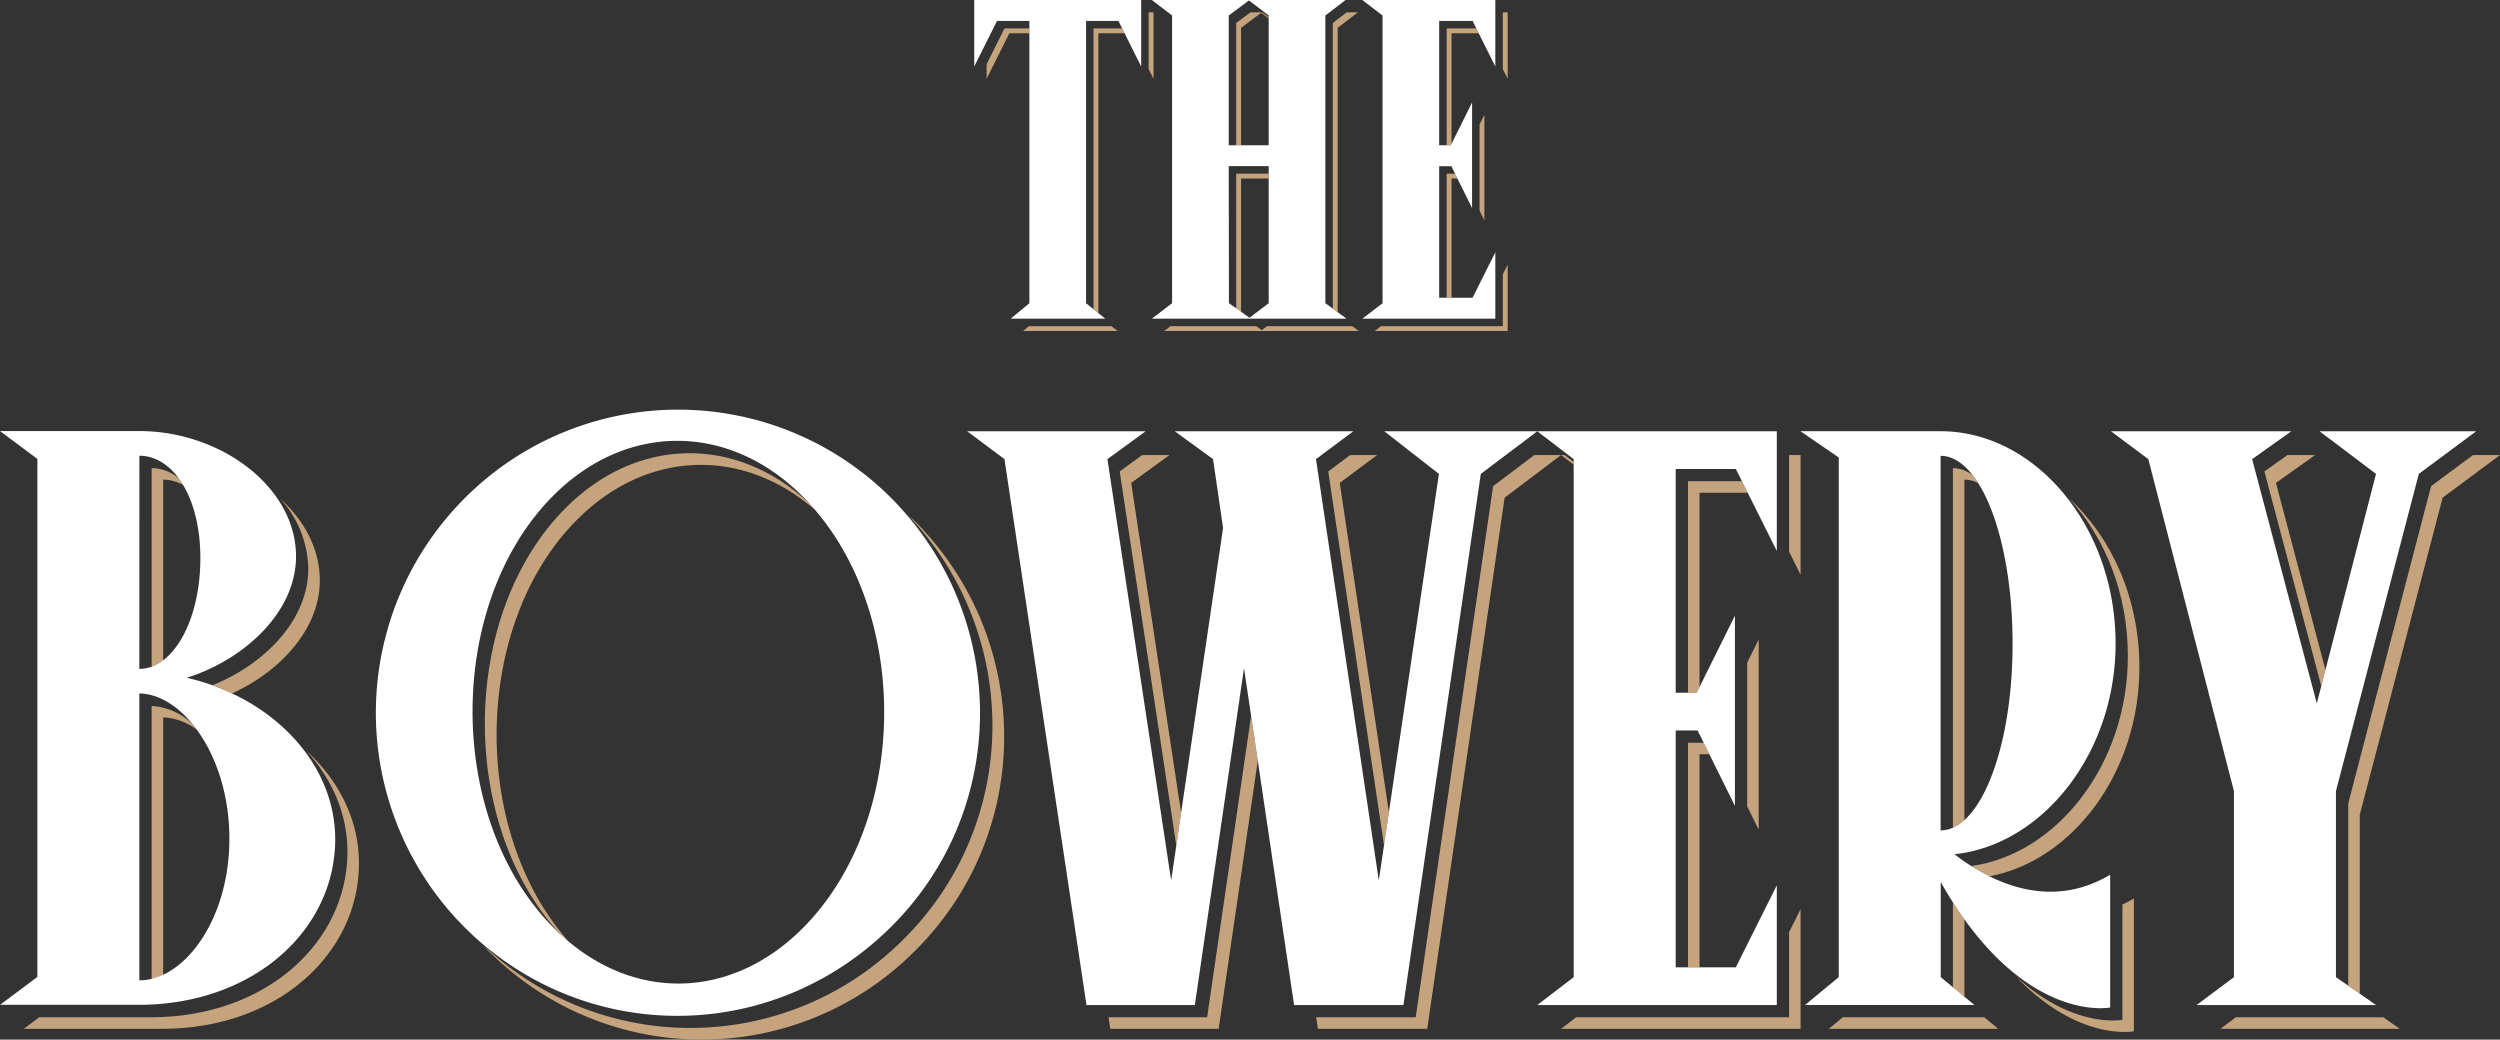 <svg id="Layer_1" data-name="Layer 1" xmlns="http://www.w3.org/2000/svg" viewBox="0 0 610 253.67"><rect x="0" y="0" width="610" height="253.67" fill="#333333" stroke="none"/><defs><style>.cls-1{fill:#c5a47d;}.cls-2{fill:#fff;}</style></defs><polygon class="cls-1" points="329.44 111.03 324.09 115.03 337.7 206.24 338.89 198.19 326.9 117.83 336.02 111.03 329.44 111.03"/><polygon class="cls-1" points="287.02 206.31 288.19 198.33 276.01 117.83 285.35 111.03 278.68 111.03 273.2 115.03 287.02 206.31"/><path class="cls-1" d="M312.71,551c0-7.66-3.76-14.61-9.68-20a26,26,0,0,1,6.87,17.15c0,12.53-10.74,23.35-23.38,28.42,1.63.58,3.23,1.23,4.78,2C303.06,573.2,312.71,562.87,312.71,551Z" transform="translate(-234.68 -409.37)"/><path class="cls-1" d="M274.49,584.4a14.71,14.71,0,0,1,8.17,3c-.4-.55-.82-1.08-1.24-1.58a15.62,15.62,0,0,0-9.74-4.19v66.63a15,15,0,0,0,2.81-1Z" transform="translate(-234.68 -409.37)"/><path class="cls-1" d="M373.41,639.09c-24.17-27.29-23.33-77.55,2.15-103,17-17,40.39-17.64,58-2.28-.52-.61-1.05-1.21-1.6-1.8-17.76-16.44-41.85-16.12-59.23,1.27-25.79,25.79-26.41,77-1.32,104.08C372.08,637.94,372.74,638.53,373.41,639.09Z" transform="translate(-234.68 -409.37)"/><path class="cls-1" d="M274.49,526.4a9.94,9.94,0,0,1,4.87,1.32,18.14,18.14,0,0,0-1.14-1.71,10.5,10.5,0,0,0-6.54-2.42v48.47a10.7,10.7,0,0,0,2.81-1.56Z" transform="translate(-234.68 -409.37)"/><polygon class="cls-1" points="567.41 163.46 555.33 117.83 564.89 111.03 558.13 111.03 552.52 115.03 566.39 167.41 567.41 163.46"/><path class="cls-1" d="M714,526.4a7.43,7.43,0,0,1,3.37.86c-.42-.67-.86-1.29-1.31-1.88a8,8,0,0,0-4.87-1.79v87.74a10.75,10.75,0,0,0,2.81-1.87Z" transform="translate(-234.68 -409.37)"/><polygon class="cls-1" points="414.68 184.03 417.08 184.03 415.69 181.22 411.87 181.22 411.87 236.03 414.68 236.03 414.68 184.03"/><polygon class="cls-1" points="426.31 196.76 429.12 202.43 429.12 156.03 426.31 161.69 426.31 196.76"/><polygon class="cls-1" points="414.68 167.63 414.68 120.23 426.44 120.23 425.04 117.42 411.87 117.42 411.87 169.03 413.98 169.03 414.68 167.63"/><path class="cls-1" d="M714,633.73c-.94-1.3-1.87-2.69-2.81-4.15v20.69l2.81,2.32Z" transform="translate(-234.68 -409.37)"/><polygon class="cls-1" points="449.62 248.22 446.23 251.03 487.56 251.03 484.16 248.22 449.62 248.22"/><polygon class="cls-1" points="436.54 134.62 439.34 140.23 439.34 111.03 436.54 111.03 436.54 134.62"/><path class="cls-1" d="M752.55,658.19s-11.91,2.4-26.14-10.71c15.44,16.2,28.94,13.52,28.94,13.52V628.6a31.53,31.53,0,0,1-2.8,1.48Z" transform="translate(-234.68 -409.37)"/><polygon class="cls-1" points="383.98 113.39 383.98 112.73 381.76 111.03 380.9 111.03 380.9 111.03 374.38 111.03 364.32 118.62 345.43 248.22 321.15 248.22 321.57 251.03 348.24 251.03 367.13 121.43 380.9 111.03 383.98 113.39"/><polygon class="cls-1" points="436.54 248.22 384.57 248.22 380.9 251.03 439.34 251.03 439.34 221.83 436.54 227.45 436.54 248.22"/><polygon class="cls-1" points="545.54 248.22 541.78 251.03 585.55 251.03 581.51 248.22 545.54 248.22"/><polygon class="cls-1" points="603.41 111.03 593.19 118.62 572.97 196.02 572.97 240.51 575.78 242.47 575.78 198.83 596 121.43 610 111.03 603.41 111.03"/><path class="cls-1" d="M739.55,531c8.69,9.45,14.33,23.09,14.33,38.42,0,26.54-17.4,48.43-38.26,51.26,1.44.91,2.93,1.75,4.45,2.51,20.12-3.72,36.62-25.12,36.62-51C756.69,555.27,749.83,540.39,739.55,531Z" transform="translate(-234.68 -409.37)"/><path class="cls-1" d="M456.38,535.2c27.42,28.91,27.45,74.64-1,103.11a73.29,73.29,0,0,1-102.81,1.63c.46.47.85,1,1.32,1.46a73.35,73.35,0,0,0,104.3-.28c28.95-29,28.5-75.78-.31-104.6C457.38,536.05,456.86,535.65,456.38,535.2Z" transform="translate(-234.68 -409.37)"/><polygon class="cls-1" points="294.54 248.22 270.48 248.22 270.9 251.03 297.35 251.03 306.9 185.6 305.27 174.68 294.54 248.22"/><path class="cls-1" d="M309.36,592.48c6.28,6.84,10.1,15.38,10.1,24.71,0,22-19.78,40.4-48,40.4H244.25l-3.76,2.81h33.78c28.22,0,48-18.4,48-40.4C322.27,609.35,317.31,599.71,309.36,592.48Z" transform="translate(-234.68 -409.37)"/><polygon class="cls-1" points="271.22 79.59 251.05 79.59 249.61 80.77 272.69 80.77 271.22 79.59"/><polygon class="cls-1" points="281.46 3.01 280.27 3.01 280.27 16.86 281.46 19.23 281.46 3.01"/><polygon class="cls-1" points="367.87 3.01 366.69 3.01 366.69 16.86 367.87 19.23 367.87 3.01"/><polygon class="cls-1" points="251.17 6.93 245.09 6.93 240.73 15.67 240.73 19.23 246.28 8.12 251.17 8.12 251.17 6.93"/><polygon class="cls-1" points="354.17 35.1 354.17 8.12 360.81 8.12 360.22 6.93 352.99 6.93 352.99 35.44 354 35.44 354.17 35.1"/><polygon class="cls-1" points="268 8.12 274.4 8.12 273.81 6.93 266.82 6.93 266.82 75.46 268 76.41 268 8.12"/><polygon class="cls-1" points="362.19 28.01 361.01 30.39 361.01 51.38 362.19 53.78 362.19 28.01"/><polygon class="cls-1" points="302.82 6.79 307.75 3.12 309.56 4.5 309.56 4.21 307.98 3.01 305.12 3.01 301.63 5.6 301.63 35.44 302.82 35.44 302.82 6.79"/><polygon class="cls-1" points="326.39 6.79 331.33 3.01 328.6 3.01 325.21 5.6 325.21 75.32 326.39 76.18 326.39 6.79"/><polygon class="cls-1" points="302.82 43.56 309.56 43.56 309.56 42.37 301.63 42.37 301.63 75.27 302.82 76.1 302.82 43.56"/><polygon class="cls-1" points="329.95 79.59 309.15 79.59 307.88 80.55 306.51 79.59 285.61 79.59 284.06 80.77 331.57 80.77 329.95 79.59"/><polygon class="cls-1" points="354.17 43.56 355.61 43.56 355.03 42.37 352.99 42.37 352.99 72.65 354.17 72.65 354.17 43.56"/><polygon class="cls-1" points="367.87 64.56 366.69 66.92 366.69 79.59 336.96 79.59 335.41 80.77 367.87 80.77 367.87 64.56"/><path class="cls-2" d="M291.3,578.57c-1.55-.73-3.15-1.38-4.78-2a56.7,56.7,0,0,0-6.28-1.82c14-4.4,26.67-16,26.67-29.6,0-17-18.45-30.6-38.22-30.6h-34l9.11,6.8v126.4l-9.11,6.8h33.78c28.23,0,48-18.4,48-40.4C316.46,598.8,306.1,585.51,291.3,578.57Zm-22.61-58c3.62,0,6.95,1.95,9.53,5.42a18.14,18.14,0,0,1,1.14,1.71c2.61,4.36,4.21,10.51,4.21,17.87,0,11.39-3.74,20.88-9.08,24.91a10.7,10.7,0,0,1-2.81,1.56,8.76,8.76,0,0,1-3,.53Zm5.8,126.63a15,15,0,0,1-2.81,1,12.18,12.18,0,0,1-3,.37v-70c4.46.08,9,2.73,12.73,7.19.42.5.84,1,1.24,1.58,4.74,6.43,8,15.88,8,26.63C290.68,630.25,283.2,643.12,274.49,647.22Z" transform="translate(-234.68 -409.37)"/><polygon class="cls-2" points="375.09 105.23 337.76 105.23 351.1 115.63 351.01 116.22 350.93 116.77 338.89 198.19 337.7 206.24 336.43 214.83 321.1 112.03 330.21 105.23 286.65 105.23 295.99 112.03 296.12 112.94 296.24 113.79 298.43 128.83 288.19 198.33 287.02 206.31 285.76 214.83 270.21 112.03 279.54 105.23 235.99 105.23 245.1 112.03 245.22 112.88 245.34 113.69 265.1 245.23 291.54 245.23 303.54 163.03 305.27 174.68 306.9 185.6 315.76 245.23 342.43 245.23 361.32 115.63 375.1 105.23 383.98 112.03 383.98 112.73 383.98 113.39 383.98 238.43 375.09 245.23 433.54 245.23 433.54 216.03 423.54 236.03 414.68 236.03 411.87 236.03 408.87 236.03 408.87 178.23 414.21 178.23 415.69 181.22 417.08 184.03 423.32 196.63 423.32 150.23 414.68 167.63 413.98 169.03 411.87 169.03 408.87 169.03 408.87 114.43 423.54 114.43 425.04 117.42 426.44 120.23 433.54 134.43 433.54 105.23 375.1 105.23 375.09 105.23"/><path class="cls-2" d="M750.88,566.39c0-28.8-19.77-51.8-42.67-51.8H674l9.34,6.4v126.8l-8.23,6.8h41.34l-2.42-2-2.81-2.32-3-2.48v-23.2q1.5,2.64,3,5c.94,1.46,1.87,2.85,2.81,4.15,18,25,35.53,21.46,35.53,21.46v-32.4c-10.29,6.13-20.58,4.78-29.48.37-1.52-.76-3-1.6-4.45-2.51s-2.76-1.85-4.07-2.86C732.88,615.59,750.88,593.39,750.88,566.39ZM714,609.46a10.75,10.75,0,0,1-2.81,1.87,7.35,7.35,0,0,1-3,.66v-91.4c2.84,0,5.51,1.73,7.87,4.79.45.59.89,1.21,1.31,1.88,5.05,8,8.38,22.51,8.38,39.13C725.77,586.33,720.9,603.26,714,609.46Z" transform="translate(-234.68 -409.37)"/><polygon class="cls-2" points="590.19 115.63 604.19 105.23 565.97 105.23 579.75 115.63 579.59 116.24 579.44 116.82 567.41 163.46 566.39 167.41 565.3 171.63 549.52 112.03 559.08 105.23 515.08 105.23 524.19 112.03 524.43 112.97 524.66 113.85 545.08 193.03 545.08 238.43 535.97 245.23 579.75 245.23 575.78 242.47 572.97 240.51 569.97 238.43 569.97 193.03 590.19 115.63"/><path class="cls-2" d="M348,531a74.09,74.09,0,0,0,0,104.6c28.66,28.67,74.9,29.12,104.3-.28,28.95-28.95,28.5-75.78-.32-104.59A73.51,73.51,0,0,0,348,531ZM430.49,635.9c-16.74,16.74-39.45,17.93-57.08,3.19-.67-.56-1.33-1.15-2-1.75s-1-1-1.51-1.45c-26.6-26.6-26.46-79.34-.17-105.63,17.88-17.87,42.84-17.72,60.72.16.52.51,1,1,1.51,1.57s1.08,1.19,1.6,1.8C457.15,561.36,455.86,610.53,430.49,635.9Z" transform="translate(-234.68 -409.37)"/><polygon class="cls-2" points="251.17 5.11 251.17 6.93 251.17 8.12 251.17 73.99 246.61 77.76 269.69 77.76 268 76.41 266.82 75.46 265 73.99 265 5.11 272.9 5.11 273.81 6.93 274.4 8.12 278.45 16.22 278.45 0 237.72 0 237.72 16.22 243.27 5.11 251.17 5.11"/><path class="cls-2" d="M520.67,413.85v69.5l-4.94,3.78h47.52l-2.17-1.58-1.19-.87-1.82-1.33v-70.2l4.93-3.78H515.73l4.94,3.78v.7Zm13.82-.7,4.94-3.67,4.81,3.67v31.66h-9.75Zm0,36.76h9.75v33.44l-4.69,3.56-2-1.44-1.19-.84-1.82-1.28Z" transform="translate(-234.68 -409.37)"/><polygon class="cls-2" points="337.34 4.49 337.34 73.99 332.4 77.76 364.86 77.76 364.86 61.55 359.31 72.65 354.17 72.65 352.99 72.65 351.16 72.65 351.16 40.55 354.13 40.55 355.03 42.37 355.61 43.56 359.19 50.77 359.19 25 354.17 35.1 354 35.44 352.99 35.44 351.16 35.44 351.16 5.11 359.31 5.11 360.22 6.93 360.81 8.12 364.86 16.22 364.86 0 332.4 0 337.34 3.78 337.34 4.21 337.34 4.49"/></svg>